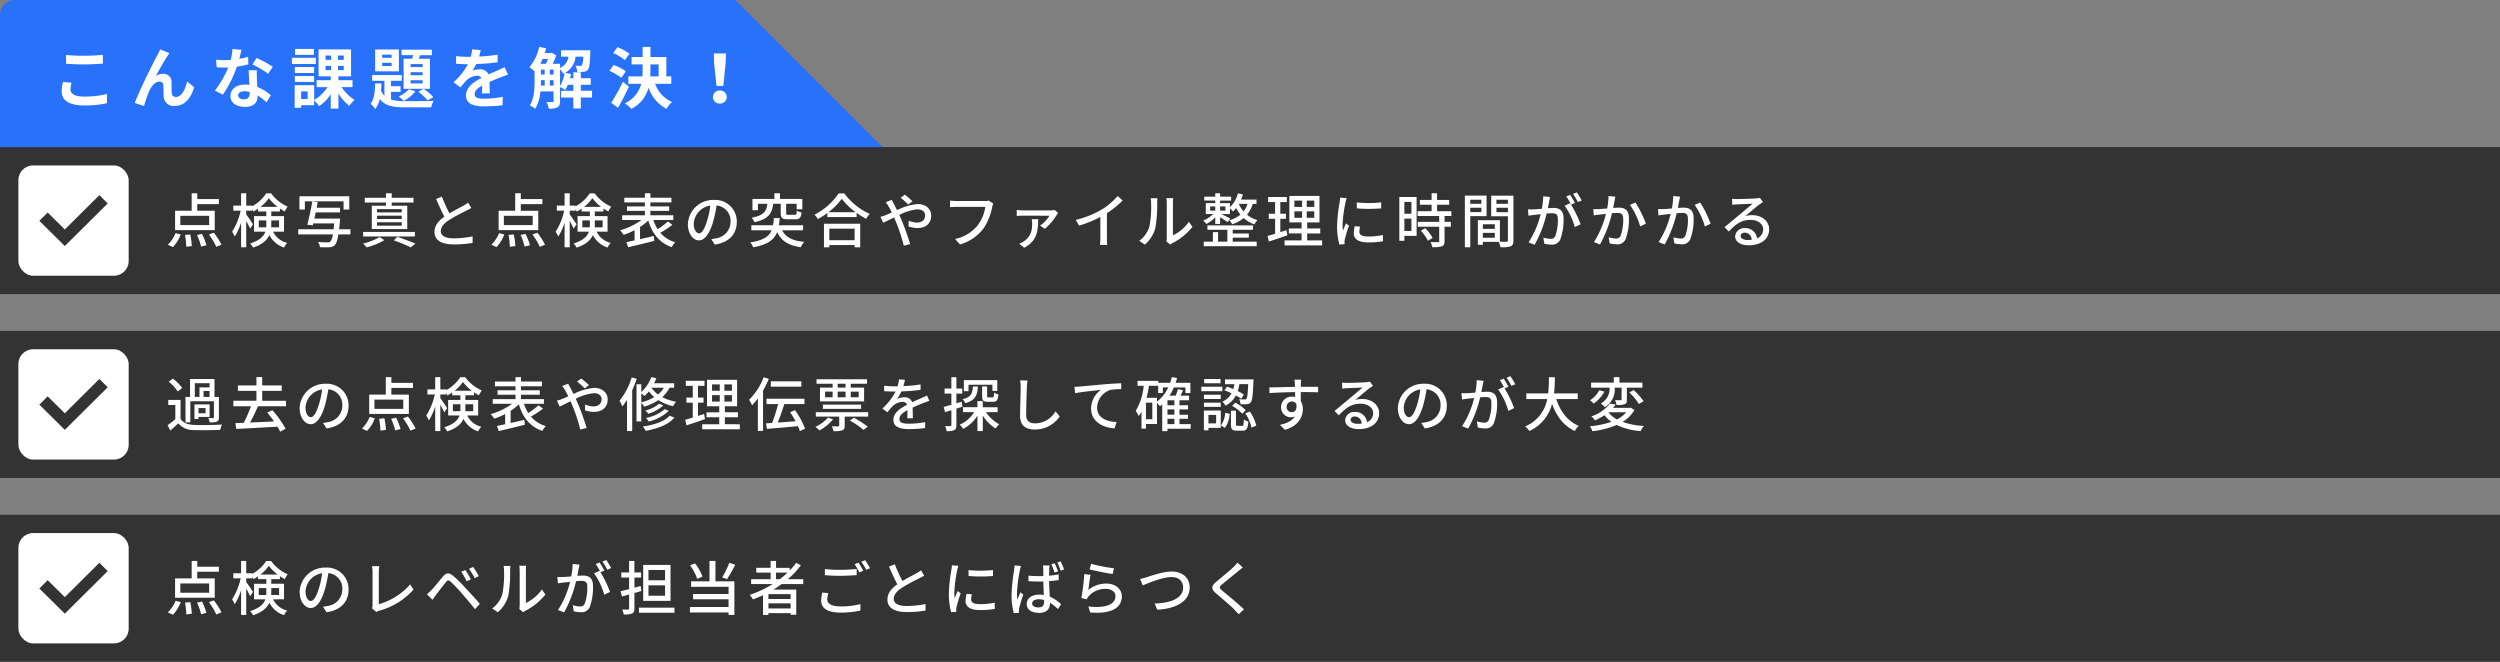 <svg xmlns="http://www.w3.org/2000/svg" width="680" height="180" viewBox="0 0 680 180">
  <rect x="0" y="0" width="680" height="180" fill="#808080" stroke="none"/>
  <g id="tab-in-head2" transform="translate(-865 -464)">
    <rect id="長方形_200" data-name="長方形 200" width="680" height="40" transform="translate(865 504)" fill="#333"/>
    <rect id="長方形_201" data-name="長方形 201" width="680" height="40" transform="translate(865 554)" fill="#333"/>
    <rect id="長方形_202" data-name="長方形 202" width="680" height="40" transform="translate(865 604)" fill="#333"/>
    <g id="グループ_44" data-name="グループ 44" transform="translate(144 -5706)">
      <rect id="長方形_72" data-name="長方形 72" width="30" height="30" rx="4" transform="translate(726 6215)" fill="#fff"/>
      <path id="パス_35" data-name="パス 35" d="M655.54,371l6.922,6.849,11.669-11.578-2.261-2.269-9.408,9.341-4.661-4.612Z" transform="translate(76.164 5859.071)" fill="#333" fill-rule="evenodd"/>
    </g>
    <path id="パス_1409" data-name="パス 1409" d="M11.888-4.784H4.048V-7.3h7.84Zm1.52-3.888H8.656V-10.48h5.872v-1.376H8.656v-1.568H7.136v4.752H2.624v5.264H13.408ZM2.032,1.216A10.094,10.094,0,0,0,4.16-2.224L2.752-2.592A9.208,9.208,0,0,1,.656.56ZM5.328-2.1A20.948,20.948,0,0,1,5.664,1.12l1.5-.192a19.014,19.014,0,0,0-.416-3.152Zm3.264.016A16.615,16.615,0,0,1,9.7,1.072L11.152.7A17.05,17.05,0,0,0,9.936-2.384Zm3.232-.128a17.854,17.854,0,0,1,2,3.344L15.248.56a19.085,19.085,0,0,0-2.1-3.264ZM25.392-4.16V-6.048H27.44v1.184a5.185,5.185,0,0,1-.032.7Zm5.52-1.888V-4.16H28.768c.016-.224.016-.448.016-.672V-6.048Zm-5.056-3.68a10.866,10.866,0,0,0,2.272-2.384,11.589,11.589,0,0,0,2.384,2.384Zm6.4,6.736V-7.216H28.784V-8.48h2.352v-.8a13.3,13.3,0,0,0,1.328.8,7.3,7.3,0,0,1,.784-1.312,11,11,0,0,1-4.5-3.616H27.408a10.542,10.542,0,0,1-3.84,3.52v-.192h-1.6v-3.344H20.576v3.344H18.464V-8.7h2A17.619,17.619,0,0,1,18.128-2.96a7.744,7.744,0,0,1,.72,1.3,15.033,15.033,0,0,0,1.728-3.824V1.248h1.392V-5.92c.416.752.848,1.6,1.056,2.1l.8-1.168c-.24-.4-1.424-2.144-1.856-2.7V-8.7h1.6v-.384a5.952,5.952,0,0,1,.32.64,10.284,10.284,0,0,0,1.312-.8v.768h2.24v1.264H24.1v4.224h3.088c-.432,1.232-1.52,2.384-4.16,3.216a5.016,5.016,0,0,1,.816,1.12C26.384.512,27.648-.72,28.272-2.064a6.763,6.763,0,0,0,4,3.392A3.571,3.571,0,0,1,33.136.08,5.724,5.724,0,0,1,29.28-2.992Zm5.664-8.24H48.448v2.224H50v-3.616H36.448v3.616H37.92Zm12.4,7.6H47.232c.08-.656.144-1.408.224-2.272.032-.192.048-.64.048-.64H40.512c.112-.528.24-1.1.352-1.68h6.624V-9.5H41.136c.1-.544.208-1.056.288-1.552L39.936-11.2c-.32,2.032-.912,4.7-1.36,6.336l1.5.144.128-.512h5.7c-.048.592-.112,1.12-.16,1.6H36.112V-2.24h9.424a3.688,3.688,0,0,1-.7,1.968,1.046,1.046,0,0,1-.768.192,25.776,25.776,0,0,1-2.576-.112,3.183,3.183,0,0,1,.528,1.408,24.086,24.086,0,0,0,2.576.032A2.025,2.025,0,0,0,46.064.656c.416-.4.72-1.248.976-2.9h3.28ZM64.272-8.224h-6.72v-.9h6.72Zm0,1.792h-6.72v-.9h6.72Zm0,1.808h-6.72v-.928h6.72Zm-4.288-5.408H56.128V-3.7h9.648v-6.336H61.552v-.88h5.92v-1.28h-5.92V-13.44H59.984v1.248h-5.76v1.28h5.76Zm7.872,7.12H53.776V-1.68h14.08ZM58.272-1.52A17.253,17.253,0,0,1,53.728.256,10.3,10.3,0,0,1,54.752,1.28a19.473,19.473,0,0,0,4.8-1.952Zm3.84.9a42.105,42.105,0,0,1,4.608,1.9L68,.272c-1.2-.528-3.168-1.264-4.912-1.856ZM82.32-10.88a8.887,8.887,0,0,1-1.28.832c-.816.464-2.384,1.248-3.776,2.08a36.473,36.473,0,0,1-2.064-4.56l-1.584.64c.736,1.7,1.536,3.472,2.256,4.816-1.616,1.152-2.688,2.448-2.688,4.128C73.184-.416,75.44.48,78.5.48a29.681,29.681,0,0,0,5.04-.4l.016-1.792a25.771,25.771,0,0,1-5.12.544c-2.368,0-3.536-.72-3.536-1.952,0-1.152.88-2.144,2.288-3.056a49.229,49.229,0,0,1,4.64-2.512c.512-.256.96-.5,1.36-.736Zm17.568,6.1h-7.84V-7.3h7.84Zm1.52-3.888H96.656V-10.48h5.872v-1.376H96.656v-1.568h-1.52v4.752H90.624v5.264h10.784ZM90.032,1.216a10.094,10.094,0,0,0,2.128-3.44l-1.408-.368A9.208,9.208,0,0,1,88.656.56Zm3.3-3.312a20.949,20.949,0,0,1,.336,3.216l1.5-.192a19.014,19.014,0,0,0-.416-3.152Zm3.264.016a16.615,16.615,0,0,1,1.1,3.152L99.152.7a17.05,17.05,0,0,0-1.216-3.088Zm3.232-.128a17.854,17.854,0,0,1,2,3.344L103.248.56a19.085,19.085,0,0,0-2.1-3.264ZM113.392-4.16V-6.048h2.048v1.184a5.184,5.184,0,0,1-.032.7Zm5.52-1.888V-4.16h-2.144c.016-.224.016-.448.016-.672V-6.048Zm-5.056-3.68a10.866,10.866,0,0,0,2.272-2.384,11.589,11.589,0,0,0,2.384,2.384Zm6.4,6.736V-7.216h-3.472V-8.48h2.352v-.8a13.3,13.3,0,0,0,1.328.8,7.3,7.3,0,0,1,.784-1.312,11,11,0,0,1-4.5-3.616h-1.344a10.542,10.542,0,0,1-3.84,3.52v-.192h-1.6v-3.344h-1.392v3.344h-2.112V-8.7h2a17.619,17.619,0,0,1-2.336,5.744,7.744,7.744,0,0,1,.72,1.3,15.032,15.032,0,0,0,1.728-3.824V1.248h1.392V-5.92c.416.752.848,1.6,1.056,2.1l.8-1.168c-.24-.4-1.424-2.144-1.856-2.7V-8.7h1.6v-.384a5.952,5.952,0,0,1,.32.64,10.284,10.284,0,0,0,1.312-.8v.768h2.24v1.264H112.1v4.224h3.088c-.432,1.232-1.52,2.384-4.16,3.216a5.016,5.016,0,0,1,.816,1.12c2.544-.832,3.808-2.064,4.432-3.408a6.763,6.763,0,0,0,4,3.392A3.571,3.571,0,0,1,121.136.08a5.724,5.724,0,0,1-3.856-3.072ZM136.688-5.76a22.814,22.814,0,0,1-2.8,2.112A11.3,11.3,0,0,1,132.72-6.16h5.424V-7.44H131.9v-1.2h5.12V-9.856H131.9v-1.088h5.728v-1.28H131.9v-1.2h-1.488v1.2h-5.6v1.28h5.6v1.088h-4.88V-8.64h4.88v1.2h-6.192v1.28h5.248a17.787,17.787,0,0,1-5.808,2.8,7.746,7.746,0,0,1,.96,1.232A18.017,18.017,0,0,0,127.6-3.392V-.608c-.832.176-1.584.352-2.224.48l.48,1.376C127.776.8,130.48.16,132.976-.48l-.16-1.328c-1.248.288-2.528.592-3.728.864V-4.256a14.925,14.925,0,0,0,2.24-1.76c1.088,3.584,3.024,6.064,6.384,7.232a5.625,5.625,0,0,1,.96-1.328,8.258,8.258,0,0,1-4.064-2.576,24.646,24.646,0,0,0,3.28-2.16Zm8.464,3.232c-.64,0-1.456-.832-1.456-2.656a5.311,5.311,0,0,1,4.512-4.9A21.953,21.953,0,0,1,147.344-6C146.608-3.552,145.84-2.528,145.152-2.528ZM149.408.528c3.872-.544,6-2.848,6-6.16a5.872,5.872,0,0,0-6.224-5.984A6.886,6.886,0,0,0,142.1-5.04c0,2.64,1.44,4.416,3.008,4.416,1.584,0,2.9-1.808,3.856-5.04a36.265,36.265,0,0,0,.944-4.448A4.191,4.191,0,0,1,153.712-5.7a4.551,4.551,0,0,1-3.84,4.5,8.973,8.973,0,0,1-1.408.224ZM167.36-10.56V-8c0,1.264.352,1.648,1.888,1.648h2.1c1.12,0,1.52-.384,1.664-1.872a4.083,4.083,0,0,1-1.28-.48c-.048.992-.144,1.136-.544,1.136h-1.728c-.528,0-.624-.032-.624-.448V-10.56h2.848v1.488h1.552v-2.816h-6.08V-13.44h-1.52v1.552h-5.968v3.056h1.488V-10.56h2.576c-.256,2-.96,3.168-4.3,3.776a3.957,3.957,0,0,1,.784,1.216c3.824-.816,4.768-2.384,5.088-4.992Zm6.08,7.2V-4.72h-6.592a17.562,17.562,0,0,0,.224-1.968h-1.584a16.733,16.733,0,0,1-.224,1.968h-5.9v1.36h5.52c-.688,1.664-2.192,2.72-5.808,3.3a4.339,4.339,0,0,1,.784,1.328c4.016-.736,5.728-2.08,6.528-4.16,1.12,2.416,3.04,3.648,6.432,4.144a5.5,5.5,0,0,1,.944-1.472c-3.168-.272-5.04-1.248-6.032-3.136Zm14.016-.448V-.672h-6.88V-3.808ZM179.12,1.28h1.456V.656h6.88V1.28h1.52V-5.152H179.12Zm1.232-9.568a17.115,17.115,0,0,0,3.6-3.648,18.315,18.315,0,0,0,3.776,3.648Zm2.768-5.1A17.727,17.727,0,0,1,176.544-7.6a5.719,5.719,0,0,1,.912,1.184,21.8,21.8,0,0,0,2.576-1.632V-6.96H188V-8.1a20.84,20.84,0,0,0,2.592,1.616,6.6,6.6,0,0,1,.976-1.328,17.745,17.745,0,0,1-6.928-5.584Zm20.08,2.144a22.334,22.334,0,0,0-2.08-1.792l-1.152.816a22.515,22.515,0,0,1,2.064,1.856Zm-7.28.24a11.118,11.118,0,0,1,.832,1.232c.256.448.528.976.816,1.568-.592.272-1.152.512-1.664.72a11.5,11.5,0,0,1-1.424.464l.752,1.616c.7-.32,1.76-.864,2.944-1.456l.512,1.168A46.346,46.346,0,0,1,200.832.832L202.576.4c-.544-1.776-1.632-4.912-2.448-6.768-.176-.384-.352-.784-.528-1.168a13.681,13.681,0,0,1,4.928-1.52c1.408,0,2.112.752,2.112,1.648,0,1.12-.768,1.952-2.272,1.952a5.6,5.6,0,0,1-2.208-.528l-.048,1.568a7.207,7.207,0,0,0,2.4.448c2.448,0,3.776-1.392,3.776-3.376,0-1.776-1.408-3.152-3.712-3.152a15.471,15.471,0,0,0-5.584,1.664c-.288-.608-.576-1.184-.848-1.68-.16-.288-.464-.864-.592-1.136Zm28.016-.432a4.077,4.077,0,0,1-1.024.112h-7.76a14.349,14.349,0,0,1-1.728-.128v1.792c.4-.032,1.04-.064,1.728-.064h7.856a11.048,11.048,0,0,1-2,4.912,10.56,10.56,0,0,1-6.24,3.808l1.36,1.5A12.424,12.424,0,0,0,222.5-3.84a15.862,15.862,0,0,0,2.384-5.872,4.86,4.86,0,0,1,.288-.928Zm11.7,5.056a5.594,5.594,0,0,1,.112,1.04c0,2.064-.32,3.68-2.32,5.024a5.65,5.65,0,0,1-1.2.608l1.376,1.1c3.552-1.952,3.728-4.544,3.792-7.776Zm6.256-2.5a6.99,6.99,0,0,1-1.056.1h-7.7a12.694,12.694,0,0,1-1.584-.128v1.648c.544-.048,1.072-.08,1.584-.08l7.328.016A9.3,9.3,0,0,1,237.9-4.64l1.3.88a15.163,15.163,0,0,0,3.216-3.76,5.737,5.737,0,0,1,.4-.528Zm14.192.864a26.541,26.541,0,0,0,4.272-3.44l-1.36-1.232A17.5,17.5,0,0,1,254.816-9.1,25.126,25.126,0,0,1,247.6-6.192l.912,1.552A30.67,30.67,0,0,0,254.3-6.992v5.7a18.539,18.539,0,0,1-.1,1.888h1.984A12.034,12.034,0,0,1,256.08-1.3ZM266.4.528a8.989,8.989,0,0,0,2.848-4.48,35.052,35.052,0,0,0,.5-6.832,11.977,11.977,0,0,1,.08-1.28h-1.856a4.986,4.986,0,0,1,.128,1.3,27.742,27.742,0,0,1-.464,6.384A7.527,7.527,0,0,1,264.88-.5Zm6.9,0a3.333,3.333,0,0,1,.608-.4,16.78,16.78,0,0,0,5.44-4.416l-.96-1.376a11.256,11.256,0,0,1-4.352,3.68v-8.848a9.639,9.639,0,0,1,.08-1.28h-1.856a11.729,11.729,0,0,1,.1,1.28V-1.36a4.615,4.615,0,0,1-.112,1.008ZM290.3-1.36h4.384V-2.48H290.3V-3.5h5.5V-4.688H283.424V-3.5h5.424V-.272H286.32V-2.864h-1.408V-.272h-2.5V.96h14.416V-.272H290.3Zm1.664-9.184h2.352A6.062,6.062,0,0,1,293.264-8.5a7.385,7.385,0,0,1-1.3-2.032ZM288.32-8.72h-1.456V-9.84h1.456Zm-4.16-1.12h1.392v1.12H284.16Zm12.608-.7v-1.168H292.56a13.081,13.081,0,0,0,.512-1.392l-1.36-.32a7.972,7.972,0,0,1-2.16,3.776v-1.1h-2.688v-.7h3.008V-12.5h-3.008v-.928h-1.312v.928H282.56v1.04h2.992v.7h-2.576v2.976h2.032a9.266,9.266,0,0,1-2.752,1.792,5.222,5.222,0,0,1,.864.928,10.39,10.39,0,0,0,2.432-1.824v1.792h1.312V-6.9A22.95,22.95,0,0,1,288.9-5.584l.736-.96c-.4-.224-1.728-.9-2.448-1.232h2.368V-9.344a9.664,9.664,0,0,1,.816.88,8.361,8.361,0,0,0,.864-.96A9.376,9.376,0,0,0,292.4-7.616a8.445,8.445,0,0,1-3.056,1.536,5.2,5.2,0,0,1,.848,1.072,9.846,9.846,0,0,0,3.088-1.68,8.658,8.658,0,0,0,2.928,1.728,4.316,4.316,0,0,1,.832-1.168A7.871,7.871,0,0,1,294.192-7.6a8.169,8.169,0,0,0,1.536-2.944Zm8.144,7.136c-.544.192-1.12.368-1.664.544V-6.48h1.52V-7.856h-1.52V-11.04h1.776v-1.376h-5.088v1.376h1.888v3.184H300.1V-6.48h1.728v4.064c-.768.24-1.472.432-2.048.592l.352,1.52c1.44-.464,3.3-1.088,5.04-1.7Zm2.16-5.12h2.1v1.76h-2.1Zm0-2.912h2.1v1.728h-2.1Zm5.408,1.728h-2.048V-11.44h2.048Zm0,2.944h-2.048v-1.76h2.048Zm-1.92,6.16v-1.9h3.552V-3.856H310.56V-5.5H313.9v-7.2h-8.192v7.2h3.328v1.648h-3.472v1.344h3.472v1.9H304.4V.752h10.224V-.608Zm13.488-10.336v1.616a40,40,0,0,0,6.64,0V-10.96A29.691,29.691,0,0,1,324.048-10.944ZM323.5-4.48a9.692,9.692,0,0,0-.272,1.952c0,1.536,1.248,2.464,3.936,2.464a21.44,21.44,0,0,0,4.016-.32l-.032-1.7a17.808,17.808,0,0,1-3.952.416c-1.92,0-2.448-.56-2.448-1.28a6.019,6.019,0,0,1,.192-1.408Zm-3.984-7.76a11.742,11.742,0,0,1-.144,1.312,45.071,45.071,0,0,0-.688,6.32A19.785,19.785,0,0,0,319.3.512l1.44-.1c-.016-.192-.032-.432-.032-.592a2.919,2.919,0,0,1,.08-.72,31.353,31.353,0,0,1,1.136-3.7l-.832-.64c-.24.576-.56,1.344-.8,1.984a11.785,11.785,0,0,1-.112-1.664,37.517,37.517,0,0,1,.784-5.968c.064-.288.224-.912.336-1.216Zm19.392,1.168v3.216h-1.92v-3.216Zm-1.92,7.9V-6.544h1.92v3.376Zm3.328-9.248h-4.7V-.5h1.376V-1.84h3.328Zm1.152,9.168a11.868,11.868,0,0,1,1.936,2.736l1.264-.768a11.783,11.783,0,0,0-2-2.656Zm8.3-4V-8.56h-3.888v-1.76h3.3v-1.3h-3.3V-13.44H344.4v1.824h-3.2v1.3h3.2v1.76h-3.808v1.312h5.872v1.6H340.64v1.312h5.824v3.9c0,.224-.08.288-.336.3-.24,0-1.12,0-2.016-.032a5.539,5.539,0,0,1,.48,1.392,7.867,7.867,0,0,0,2.624-.24c.528-.224.7-.624.7-1.392V-4.336h1.712V-5.648H347.92v-1.6Zm8.16-4.416v1.1h-3.024v-1.1ZM354.912-8.32V-9.5h3.024V-8.32Zm4.432,1.1v-5.568h-5.9V1.264h1.472v-8.48Zm2.688-1.072V-9.5h3.12v1.216Zm3.12-3.376v1.1h-3.12v-1.1ZM358.336-1.328V-2.656h3.248v1.328Zm3.248-3.664v1.248h-3.248V-4.992Zm5.072-7.792h-6.048v5.6h4.544V-.608c0,.272-.08.352-.368.368-.256,0-1.024.016-1.808-.016V-6.112h-6v6.7h1.36v-.8h4.32a6.665,6.665,0,0,1,.464,1.456A8.1,8.1,0,0,0,365.9.992c.576-.256.752-.736.752-1.584Zm18.576,1.3A22.862,22.862,0,0,0,383.9-13.68l-1.04.432a14.6,14.6,0,0,1,1.312,2.208Zm-10.48-1.12a18.835,18.835,0,0,1-.384,3.392c-.88.08-1.728.144-2.24.16-.544.016-.992.032-1.536,0l.16,1.728c.448-.08,1.152-.176,1.568-.224.368-.048,1.008-.112,1.728-.192a24.434,24.434,0,0,1-3.28,7.664l1.648.656a32.312,32.312,0,0,0,3.264-8.5c.592-.048,1.12-.08,1.44-.08,1.008,0,1.616.224,1.616,1.584a12.722,12.722,0,0,1-.7,4.624,1.253,1.253,0,0,1-1.3.752,8.6,8.6,0,0,1-1.952-.336l.272,1.664a8.829,8.829,0,0,0,1.888.24,2.389,2.389,0,0,0,2.448-1.376,15.589,15.589,0,0,0,.9-5.744c0-2.208-1.168-2.848-2.688-2.848-.368,0-.944.032-1.584.08.144-.72.288-1.488.368-1.968.064-.352.16-.752.24-1.088Zm8.624,1.808a23.441,23.441,0,0,0-1.3-2.208l-1.04.432a17.148,17.148,0,0,1,1.28,2.208c-.1-.128-.176-.24-.256-.352l-1.488.656a18.426,18.426,0,0,1,2.768,5.824l1.584-.752a29.9,29.9,0,0,0-2.608-5.36Zm9.136-1.888a17.414,17.414,0,0,1-.368,3.392c-.9.08-1.744.144-2.256.16-.528.016-.992.032-1.52,0l.144,1.728c.448-.08,1.168-.176,1.584-.224.352-.048.992-.112,1.712-.192A24.758,24.758,0,0,1,388.544-.16L390.192.5A33.47,33.47,0,0,0,393.456-8c.592-.048,1.12-.08,1.44-.08,1.008,0,1.616.224,1.616,1.584a12.721,12.721,0,0,1-.7,4.624,1.253,1.253,0,0,1-1.3.752,8.456,8.456,0,0,1-1.952-.336l.272,1.664a8.679,8.679,0,0,0,1.872.24,2.364,2.364,0,0,0,2.448-1.376,15.255,15.255,0,0,0,.912-5.744c0-2.208-1.168-2.848-2.7-2.848-.368,0-.928.032-1.584.08.144-.72.288-1.488.384-1.968.064-.352.144-.752.224-1.088Zm5.84,2.416A19.014,19.014,0,0,1,401.12-4.4l1.568-.752a28.36,28.36,0,0,0-2.848-5.76Zm11.76-2.416a17.414,17.414,0,0,1-.368,3.392c-.9.08-1.744.144-2.256.16-.528.016-.992.032-1.52,0l.144,1.728c.448-.08,1.168-.176,1.584-.224.352-.048.992-.112,1.712-.192A24.758,24.758,0,0,1,406.144-.16L407.792.5A33.47,33.47,0,0,0,411.056-8c.592-.048,1.12-.08,1.44-.08,1.008,0,1.616.224,1.616,1.584a12.721,12.721,0,0,1-.7,4.624,1.253,1.253,0,0,1-1.3.752,8.456,8.456,0,0,1-1.952-.336l.272,1.664a8.679,8.679,0,0,0,1.872.24,2.364,2.364,0,0,0,2.448-1.376,15.255,15.255,0,0,0,.912-5.744c0-2.208-1.168-2.848-2.7-2.848-.368,0-.928.032-1.584.08.144-.72.288-1.488.384-1.968.064-.352.144-.752.224-1.088Zm5.84,2.416A19.014,19.014,0,0,1,418.72-4.4l1.568-.752a28.36,28.36,0,0,0-2.848-5.76ZM430.336-.72c-1.072,0-1.888-.432-1.888-1.12,0-.5.48-.88,1.136-.88a1.908,1.908,0,0,1,1.872,1.936A8.282,8.282,0,0,1,430.336-.72Zm3.344-11.472a5.6,5.6,0,0,1-1.008.16c-.864.08-4.448.176-5.28.176a11.41,11.41,0,0,1-1.264-.08l.048,1.648c.352-.048.768-.08,1.168-.112.832-.048,3.536-.16,4.368-.192-.8.688-2.624,2.208-3.5,2.944-.928.768-2.912,2.432-4.144,3.44l1.168,1.184c1.872-1.984,3.376-3.168,5.9-3.168,1.936,0,3.44,1.056,3.44,2.544a2.588,2.588,0,0,1-1.664,2.48,3.167,3.167,0,0,0-3.328-2.784A2.447,2.447,0,0,0,426.96-1.7c0,1.424,1.472,2.416,3.664,2.416,3.552,0,5.584-1.808,5.584-4.352,0-2.208-1.968-3.84-4.624-3.84a5.9,5.9,0,0,0-1.872.272c1.12-.928,3.04-2.608,3.856-3.184.288-.208.656-.448.976-.656ZM7.984,38.224H12v1.152H9.264v2.592H7.984ZM12,41.968H10.368V40.352H12ZM6.768,43.136h6.416V47.5c0,.144-.064.208-.224.208a12.31,12.31,0,0,1-1.3-.016,4.608,4.608,0,0,1,.368,1.184A5.638,5.638,0,0,0,14,48.688c.432-.208.544-.56.544-1.184V41.968h-1.2v-4.88H6.688v4.88H5.456v6.9H6.768Zm4.144,3.28H8.992V44.992h1.92ZM12.016,44H7.888v3.968h1.1v-.56h3.024ZM4.544,39.536a11.894,11.894,0,0,0-2.528-2.56L.88,37.808A11.424,11.424,0,0,1,3.344,40.48Zm-.432,3.248H.768V44.16h1.92v3.856a22.061,22.061,0,0,1-2.1,1.632l.736,1.472c.784-.688,1.488-1.328,2.16-1.984a5.332,5.332,0,0,0,4.336,1.84c1.856.064,5.248.032,7.088-.048a6.479,6.479,0,0,1,.48-1.456c-2.032.144-5.744.192-7.552.112-1.776-.08-3.04-.576-3.728-1.68ZM32.8,44.512v-1.5H26.32V40.32h5.312V38.832H26.32V36.56H24.752v2.272h-5.04V40.32h5.04v2.688H18.464v1.5h4.784a33.168,33.168,0,0,1-1.952,4.5c-.816.032-1.584.064-2.256.08l.224,1.584c2.88-.144,7.152-.384,11.2-.608a10.569,10.569,0,0,1,.736,1.344l1.488-.784a27.594,27.594,0,0,0-3.6-5.04l-1.408.64a29.619,29.619,0,0,1,1.856,2.4c-2.224.112-4.5.224-6.528.3.736-1.312,1.52-2.96,2.16-4.416Zm6.752,2.96c-.64,0-1.456-.832-1.456-2.656a5.311,5.311,0,0,1,4.512-4.9A21.952,21.952,0,0,1,41.744,44C41.008,46.448,40.24,47.472,39.552,47.472Zm4.256,3.056c3.872-.544,6-2.848,6-6.16a5.872,5.872,0,0,0-6.224-5.984A6.886,6.886,0,0,0,36.5,44.96c0,2.64,1.44,4.416,3.008,4.416,1.584,0,2.9-1.808,3.856-5.04a36.263,36.263,0,0,0,.944-4.448A4.19,4.19,0,0,1,48.112,44.3a4.551,4.551,0,0,1-3.84,4.5,8.972,8.972,0,0,1-1.408.224Zm20.88-5.312h-7.84V42.7h7.84Zm1.52-3.888H61.456V39.52h5.872V38.144H61.456V36.576h-1.52v4.752H55.424v5.264H66.208ZM54.832,51.216a10.094,10.094,0,0,0,2.128-3.44l-1.408-.368a9.208,9.208,0,0,1-2.1,3.152Zm3.3-3.312a20.948,20.948,0,0,1,.336,3.216l1.5-.192a19.014,19.014,0,0,0-.416-3.152Zm3.264.016a16.615,16.615,0,0,1,1.1,3.152l1.456-.368a17.051,17.051,0,0,0-1.216-3.088Zm3.232-.128a17.854,17.854,0,0,1,2,3.344l1.424-.576a19.085,19.085,0,0,0-2.1-3.264ZM78.192,45.84V43.952H80.24v1.184a5.184,5.184,0,0,1-.032.7Zm5.52-1.888V45.84H81.568c.016-.224.016-.448.016-.672V43.952Zm-5.056-3.68a10.866,10.866,0,0,0,2.272-2.384,11.589,11.589,0,0,0,2.384,2.384Zm6.4,6.736V42.784H81.584V41.52h2.352v-.8a13.3,13.3,0,0,0,1.328.8,7.3,7.3,0,0,1,.784-1.312,11,11,0,0,1-4.5-3.616H80.208a10.542,10.542,0,0,1-3.84,3.52V39.92h-1.6V36.576H73.376V39.92H71.264V41.3h2a17.619,17.619,0,0,1-2.336,5.744,7.744,7.744,0,0,1,.72,1.3,15.032,15.032,0,0,0,1.728-3.824v6.736h1.392V44.08c.416.752.848,1.6,1.056,2.1l.8-1.168c-.24-.4-1.424-2.144-1.856-2.7V41.3h1.6v-.384a5.953,5.953,0,0,1,.32.64,10.284,10.284,0,0,0,1.312-.8v.768h2.24v1.264H76.9v4.224h3.088c-.432,1.232-1.52,2.384-4.16,3.216a5.016,5.016,0,0,1,.816,1.12c2.544-.832,3.808-2.064,4.432-3.408a6.763,6.763,0,0,0,4,3.392,3.571,3.571,0,0,1,.864-1.248,5.724,5.724,0,0,1-3.856-3.072Zm16.432-2.768a22.814,22.814,0,0,1-2.8,2.112A11.3,11.3,0,0,1,97.52,43.84h5.424V42.56H96.7v-1.2h5.12V40.144H96.7V39.056h5.728v-1.28H96.7v-1.2H95.216v1.2h-5.6v1.28h5.6v1.088h-4.88V41.36h4.88v1.2H89.024v1.28h5.248a17.787,17.787,0,0,1-5.808,2.8,7.746,7.746,0,0,1,.96,1.232A18.017,18.017,0,0,0,92.4,46.608v2.784c-.832.176-1.584.352-2.224.48l.48,1.376c1.92-.448,4.624-1.088,7.12-1.728l-.16-1.328c-1.248.288-2.528.592-3.728.864V45.744a14.925,14.925,0,0,0,2.24-1.76c1.088,3.584,3.024,6.064,6.384,7.232a5.625,5.625,0,0,1,.96-1.328,8.258,8.258,0,0,1-4.064-2.576,24.646,24.646,0,0,0,3.28-2.16ZM115.2,38.752a22.331,22.331,0,0,0-2.08-1.792l-1.152.816a22.514,22.514,0,0,1,2.064,1.856Zm-7.28.24a11.119,11.119,0,0,1,.832,1.232c.256.448.528.976.816,1.568-.592.272-1.152.512-1.664.72a11.5,11.5,0,0,1-1.424.464l.752,1.616c.7-.32,1.76-.864,2.944-1.456l.512,1.168a46.346,46.346,0,0,1,2.144,6.528l1.744-.432c-.544-1.776-1.632-4.912-2.448-6.768-.176-.384-.352-.784-.528-1.168a13.681,13.681,0,0,1,4.928-1.52c1.408,0,2.112.752,2.112,1.648,0,1.12-.768,1.952-2.272,1.952a5.6,5.6,0,0,1-2.208-.528l-.048,1.568a7.207,7.207,0,0,0,2.4.448c2.448,0,3.776-1.392,3.776-3.376,0-1.776-1.408-3.152-3.712-3.152a15.471,15.471,0,0,0-5.584,1.664c-.288-.608-.576-1.184-.848-1.68-.16-.288-.464-.864-.592-1.136Zm18.9-2.336a18.594,18.594,0,0,1-3.3,6.32,11.658,11.658,0,0,1,.752,1.568,15.854,15.854,0,0,0,1.28-1.776v8.48h1.408V40.16c.464-1.024.88-2.08,1.232-3.12Zm2.608,4.352c.3.224.688.528.88.7a11.335,11.335,0,0,0,1.184-1.264,8.943,8.943,0,0,0,1.472,1.568,12.475,12.475,0,0,1-3.536,1.408Zm6.144-1.552a6.958,6.958,0,0,1-1.584,1.84,7.4,7.4,0,0,1-1.792-1.824l.016-.016Zm2.8,0v-1.2H132.9a11.52,11.52,0,0,0,.624-1.36l-1.36-.336a10.437,10.437,0,0,1-2.736,4.08V38.512h-1.3V48.624h1.3V43.552a6.881,6.881,0,0,1,.784,1.056,13.968,13.968,0,0,0,3.856-1.776,12.485,12.485,0,0,0,4,1.648,7.02,7.02,0,0,1,.816-1.216,12.4,12.4,0,0,1-3.744-1.248,8.942,8.942,0,0,0,1.984-2.56Zm-2.56,5.84a10.906,10.906,0,0,1-5.12,2.384,5.894,5.894,0,0,1,.736.96,11.648,11.648,0,0,0,5.488-2.9Zm-1.52-1.488a9.726,9.726,0,0,1-3.776,1.872,5.144,5.144,0,0,1,.816.864,10.676,10.676,0,0,0,4.08-2.272Zm2.864,3.264c-1.392,1.568-4.224,2.5-7.312,2.944a4.91,4.91,0,0,1,.768,1.168c3.312-.592,6.224-1.7,7.824-3.584Zm9.36-.48c-.544.192-1.12.368-1.664.544V43.52h1.52V42.144h-1.52V38.96h1.776V37.584h-5.088V38.96h1.888v3.184H141.7V43.52h1.728v4.064c-.768.24-1.472.432-2.048.592l.352,1.52c1.44-.464,3.3-1.088,5.04-1.7Zm2.16-5.12h2.1v1.76h-2.1Zm0-2.912h2.1v1.728h-2.1Zm5.408,1.728h-2.048V38.56h2.048Zm0,2.944h-2.048v-1.76h2.048Zm-1.92,6.16v-1.9h3.552V46.144H152.16V44.5H155.5V37.3h-8.192v7.2h3.328v1.648h-3.472v1.344h3.472v1.9H146v1.36h10.224v-1.36Zm20.8-11.664h-8.3v1.456h8.3Zm-10.24-1.12a17.215,17.215,0,0,1-3.968,6.128,14.119,14.119,0,0,1,.816,1.5,18.715,18.715,0,0,0,1.568-1.856v8.832h1.408V40.24a25.519,25.519,0,0,0,1.568-3.184Zm11.248,14.016a19.632,19.632,0,0,0-2.752-5.056l-1.312.56c.512.752,1.04,1.616,1.5,2.448-1.664.128-3.36.256-4.864.368.608-1.472,1.28-3.376,1.792-5.04h5.472v-1.44h-10.32V43.9h3.152a41.377,41.377,0,0,1-1.632,5.152c-.608.032-1.168.064-1.664.1l.272,1.5c2.24-.176,5.408-.448,8.432-.736a8.825,8.825,0,0,1,.5,1.344Zm11.024-11.2h-2.144V38.368h2.144Zm3.568,1.1v1.536H186.4V40.528Zm-5.712,0h2.144v1.536h-2.144Zm-3.424,0h2.048v1.536h-2.048Zm2.048-1.1h-3.44v3.76h12v-3.76H186.4V38.368h4.432v-1.2H177.1v1.2h4.368Zm7.744,5.792V44.048h-10.4v1.168Zm-9.008,2.368a9.686,9.686,0,0,1-3.424,2.5,11.238,11.238,0,0,1,1.1.992,12.633,12.633,0,0,0,3.7-3.008Zm5.968.816a22.162,22.162,0,0,1,3.68,2.528l1.168-.864a24.655,24.655,0,0,0-3.76-2.432Zm-9.28-2.288v1.2h6.368v2.4c0,.192-.064.24-.288.256s-.944.016-1.728-.016a5.146,5.146,0,0,1,.464,1.312,6.751,6.751,0,0,0,2.384-.224c.528-.192.656-.576.656-1.28V47.312h6.384v-1.2Zm26.4,1.664c-.016-.752-.048-2.016-.064-2.912,1.1-.512,2.128-.944,2.944-1.248.48-.192,1.168-.448,1.6-.576l-.624-1.472c-.512.256-.976.464-1.5.7-.752.336-1.568.672-2.544,1.136a2.086,2.086,0,0,0-2.112-1.344,4.667,4.667,0,0,0-2.016.464,11.568,11.568,0,0,0,1.2-2.064,48.427,48.427,0,0,0,5.216-.432V38.56a36.634,36.634,0,0,1-4.688.464c.224-.688.352-1.3.448-1.712l-1.648-.128a9.554,9.554,0,0,1-.368,1.9h-.928a23.237,23.237,0,0,1-2.72-.176V40.4c.88.064,1.984.1,2.64.1h.464a16.5,16.5,0,0,1-3.584,4.624l1.36,1.024a17.04,17.04,0,0,1,1.456-1.7,4.025,4.025,0,0,1,2.624-1.136,1.234,1.234,0,0,1,1.28.784c-1.824.928-3.728,2.16-3.728,4.112,0,1.968,1.84,2.512,4.208,2.512a40.309,40.309,0,0,0,4.4-.272l.048-1.616a26.681,26.681,0,0,1-4.4.416c-1.6,0-2.624-.208-2.624-1.3,0-.928.848-1.648,2.192-2.4,0,.784-.016,1.68-.064,2.224ZM222.144,39.1V41.7c0,1.216.288,1.584,1.552,1.584h1.424c.96,0,1.312-.4,1.456-2a3.865,3.865,0,0,1-1.2-.5c-.032,1.152-.1,1.312-.4,1.312H223.9c-.352,0-.4-.048-.4-.416V39.1Zm-3.712-.448h6.5v1.68h1.328V37.392h-9.088V40.4h1.264Zm1.184.48c-.1,1.92-.512,2.912-2.816,3.456a3.29,3.29,0,0,1,.736,1.072c2.736-.736,3.3-2.1,3.456-4.528Zm-3.024,4.128-1.456.432v-2.64h1.6V39.68h-1.6V36.592h-1.36V39.68H211.92v1.376h1.856V44.1c-.784.224-1.5.432-2.08.576l.336,1.44c.528-.176,1.12-.352,1.744-.544v4.048c0,.224-.08.272-.288.272-.176.016-.768.016-1.408,0a4.75,4.75,0,0,1,.4,1.376,4.773,4.773,0,0,0,2.08-.272c.432-.24.576-.64.576-1.376V45.152c.544-.176,1.1-.352,1.648-.528Zm9.76,2.832V44.768H222.32V43.1h-1.456v1.664h-3.92V46.1h3.04a9.1,9.1,0,0,1-3.952,3.424,5.925,5.925,0,0,1,.96,1.136,10.14,10.14,0,0,0,3.872-3.6v4.192h1.456V47.04a11.4,11.4,0,0,0,3.472,3.52,5.376,5.376,0,0,1,1.008-1.152,9.929,9.929,0,0,1-3.616-3.312Zm6.112-8.624a9.106,9.106,0,0,1,.16,1.824c0,1.536-.16,5.616-.16,7.872,0,2.624,1.616,3.664,4.032,3.664a8.066,8.066,0,0,0,6.736-3.552L242.1,45.888a6.454,6.454,0,0,1-5.568,3.264c-1.36,0-2.416-.576-2.416-2.24,0-2.208.128-5.856.192-7.616a17.71,17.71,0,0,1,.176-1.808Zm14.784,1.744.176,1.744c1.76-.368,5.648-.752,7.04-.912a6.293,6.293,0,0,0-2.688,5.136c0,3.5,3.264,5.168,6.368,5.328l.576-1.712c-2.624-.112-5.312-1.072-5.312-3.952a5.215,5.215,0,0,1,3.5-4.752,13.981,13.981,0,0,1,3.072-.24v-1.6c-1.088.032-2.672.128-4.368.256-2.912.256-5.728.528-6.9.624C248.416,39.168,247.872,39.2,247.248,39.216Zm25.3,8.7h1.888v1.456h-1.888Zm-2.848-5.7h-2.832c.272-1.04.48-2.16.656-3.28h2.5v1.968h1.264v-1.52h1.472a10.158,10.158,0,0,1-3.056,3.84Zm-1.264,5.808H266.7V43.52h1.728Zm6-3.792h-1.888V42.864h1.888Zm0,2.56h-1.888V45.36h1.888Zm4.432,2.576h-3.056V47.92h2.32V46.8h-2.32V45.36h2.32V44.24h-2.32V42.864h2.608V41.616H276.1c.24-.464.48-.976.7-1.472l-1.376-.3a12.2,12.2,0,0,1-.656,1.776H273.1a13.993,13.993,0,0,0,1.184-2.224h3.152v1.52h1.344V38.128h-4.016c.144-.416.288-.848.4-1.3l-1.424-.272a16.182,16.182,0,0,1-.464,1.568h-3.232V37.6h-5.632v1.344h1.68a16.3,16.3,0,0,1-2.176,6.816,10.8,10.8,0,0,1,.832,1.408,8.892,8.892,0,0,0,.736-1.2v4.608H266.7V49.328H269.7V43.6a7.384,7.384,0,0,1,.8.912q.312-.24.624-.528v7.28h1.424v-.656h6.32Zm9.168-9.184a17.534,17.534,0,0,1,1.936.784,5.122,5.122,0,0,1-2.5,2.3,3.453,3.453,0,0,1,.864,1.072,6.406,6.406,0,0,0,2.832-2.768,12.349,12.349,0,0,1,1.456.9l.72-1.152a15.041,15.041,0,0,0-1.68-.944,10.808,10.808,0,0,0,.448-1.888h2.4c-.112,2.688-.272,3.712-.48,3.984a.518.518,0,0,1-.512.176c-.24,0-.832,0-1.488-.064a3.162,3.162,0,0,1,.384,1.36,12.614,12.614,0,0,0,1.792-.016,1.3,1.3,0,0,0,1.008-.528c.416-.48.56-1.9.72-5.6.016-.176.016-.592.016-.592h-7.744V38.5h2.56a12.3,12.3,0,0,1-.3,1.328,17.953,17.953,0,0,0-1.728-.656Zm2.1,4.208a12.58,12.58,0,0,1,2.768,2.144l.928-.976a11.408,11.408,0,0,0-2.832-2.032Zm-3.152-7.3h-4.448v1.168h4.448Zm.5,2.112H281.76V40.4h5.712Zm-.448,2.176h-4.56v1.152h4.56Zm-4.56,3.3h4.56V43.52h-4.56Zm3.312,2.192v2.3H283.7v-2.3Zm1.264-1.2h-4.592v5.376H283.7v-.672h3.344Zm1.12,4.72a7.094,7.094,0,0,0,1.3-3.824l-1.2-.3a6.581,6.581,0,0,1-1.184,3.44Zm3.472-.56c-.4,0-.464-.064-.464-.464V45.7h-1.36v3.7c0,1.328.3,1.744,1.6,1.744h1.568c1.056,0,1.424-.512,1.568-2.5a3.348,3.348,0,0,1-1.232-.56c-.048,1.552-.112,1.76-.5,1.76Zm2.08-3.408a11.9,11.9,0,0,1,1.68,3.9l1.312-.544a11.4,11.4,0,0,0-1.776-3.84ZM304.96,44.7a1.422,1.422,0,0,1,1.424-1.488,1.294,1.294,0,0,1,1.232.736c.208,1.5-.4,2.16-1.216,2.16A1.378,1.378,0,0,1,304.96,44.7Zm8.592-5.488h-4.736c0-.32,0-.592.016-.784,0-.224.048-.944.08-1.152h-1.824c.048.224.1.752.128,1.152.016.176.016.464.032.8-2.256.032-5.2.128-6.992.144l.048,1.536c1.968-.128,4.56-.224,6.96-.256L307.28,42a3.084,3.084,0,0,0-.88-.112,2.869,2.869,0,0,0-2.96,2.848,2.7,2.7,0,0,0,3.776,2.544c-.768,1.184-2.224,1.872-4.08,2.288l1.36,1.344c3.76-1.088,4.88-3.568,4.88-5.68a3.884,3.884,0,0,0-.56-2.112c0-.7,0-1.632-.016-2.48,2.3,0,3.792.032,4.736.08Zm10.7,10.064c-1.072,0-1.888-.432-1.888-1.12,0-.5.48-.88,1.136-.88a1.908,1.908,0,0,1,1.872,1.936A8.282,8.282,0,0,1,324.256,49.28ZM327.6,37.808a5.6,5.6,0,0,1-1.008.16c-.864.08-4.448.176-5.28.176a11.41,11.41,0,0,1-1.264-.08l.048,1.648c.352-.048.768-.08,1.168-.112.832-.048,3.536-.16,4.368-.192-.8.688-2.624,2.208-3.5,2.944-.928.768-2.912,2.432-4.144,3.44l1.168,1.184c1.872-1.984,3.376-3.168,5.9-3.168,1.936,0,3.44,1.056,3.44,2.544a2.588,2.588,0,0,1-1.664,2.48,3.167,3.167,0,0,0-3.328-2.784A2.447,2.447,0,0,0,320.88,48.3c0,1.424,1.472,2.416,3.664,2.416,3.552,0,5.584-1.808,5.584-4.352,0-2.208-1.968-3.84-4.624-3.84a5.9,5.9,0,0,0-1.872.272c1.12-.928,3.04-2.608,3.856-3.184.288-.208.656-.448.976-.656Zm10.672,9.664c-.64,0-1.456-.832-1.456-2.656a5.311,5.311,0,0,1,4.512-4.9,21.953,21.953,0,0,1-.864,4.08C339.728,46.448,338.96,47.472,338.272,47.472Zm4.256,3.056c3.872-.544,6-2.848,6-6.16a5.872,5.872,0,0,0-6.224-5.984,6.886,6.886,0,0,0-7.088,6.576c0,2.64,1.44,4.416,3.008,4.416,1.584,0,2.9-1.808,3.856-5.04a36.262,36.262,0,0,0,.944-4.448,4.19,4.19,0,0,1,3.808,4.416,4.551,4.551,0,0,1-3.84,4.5,8.972,8.972,0,0,1-1.408.224Zm24.624-12.016a22.862,22.862,0,0,0-1.328-2.192l-1.04.432A14.6,14.6,0,0,1,366.1,38.96Zm-10.48-1.12a18.835,18.835,0,0,1-.384,3.392c-.88.08-1.728.144-2.24.16-.544.016-.992.032-1.536,0l.16,1.728c.448-.08,1.152-.176,1.568-.224.368-.048,1.008-.112,1.728-.192a24.434,24.434,0,0,1-3.28,7.664l1.648.656a32.312,32.312,0,0,0,3.264-8.5c.592-.048,1.12-.08,1.44-.08,1.008,0,1.616.224,1.616,1.584a12.722,12.722,0,0,1-.7,4.624,1.253,1.253,0,0,1-1.3.752,8.6,8.6,0,0,1-1.952-.336l.272,1.664a8.829,8.829,0,0,0,1.888.24,2.389,2.389,0,0,0,2.448-1.376,15.589,15.589,0,0,0,.9-5.744c0-2.208-1.168-2.848-2.688-2.848-.368,0-.944.032-1.584.08.144-.72.288-1.488.368-1.968.064-.352.16-.752.24-1.088ZM365.3,39.2a23.441,23.441,0,0,0-1.3-2.208l-1.04.432a17.148,17.148,0,0,1,1.28,2.208c-.1-.128-.176-.24-.256-.352l-1.488.656a18.426,18.426,0,0,1,2.768,5.824l1.584-.752a29.9,29.9,0,0,0-2.608-5.36Zm18.848,3.344V41.008H377.7a40.354,40.354,0,0,0,.224-4.416H376.3a40.125,40.125,0,0,1-.192,4.416H370.16v1.536h5.68a9.954,9.954,0,0,1-6,7.44,5.19,5.19,0,0,1,1.136,1.248,11.068,11.068,0,0,0,6.176-7.376c1.248,3.392,3.184,5.984,6.176,7.376a5.884,5.884,0,0,1,1.1-1.392c-3.024-1.264-5.04-3.968-6.128-7.3Zm10.064-3.1h1.856v3.184c0,.176-.048.224-.24.224-.192.016-.864.016-1.536-.016a5.87,5.87,0,0,1,.4,1.312,6.305,6.305,0,0,0,2.224-.208c.512-.208.592-.592.592-1.264V39.44h4.224V38.064h-6.256V36.576h-1.52v1.488h-6.176V39.44H392.8a4.478,4.478,0,0,1-2.384,4.3,5.43,5.43,0,0,1,1.088,1.008,5.622,5.622,0,0,0,2.7-5.28Zm3.984,1.312a17.221,17.221,0,0,1,2.592,3.12l1.264-.752a17.241,17.241,0,0,0-2.72-3.04ZM390,40.144a7.085,7.085,0,0,1-2.528,2.736,7.468,7.468,0,0,1,1.024.88,9.89,9.89,0,0,0,2.912-3.232Zm2.5,6h4.848a8.422,8.422,0,0,1-2.528,1.936,7.378,7.378,0,0,1-2.336-1.92Zm6.08-1.264-.256.064h-4.576c.256-.288.5-.592.72-.9L392.9,43.76a10.369,10.369,0,0,1-5.04,3.488,4.251,4.251,0,0,1,.944,1.1,15.989,15.989,0,0,0,2.608-1.408,9.124,9.124,0,0,0,1.888,1.792,24.886,24.886,0,0,1-5.888,1.232,4.314,4.314,0,0,1,.72,1.328,24.122,24.122,0,0,0,6.608-1.7,18.226,18.226,0,0,0,6.512,1.664,6.537,6.537,0,0,1,.88-1.392,21.055,21.055,0,0,1-5.792-1.1,9.15,9.15,0,0,0,3.216-3.232ZM11.888,95.216H4.048V92.7h7.84Zm1.52-3.888H8.656V89.52h5.872V88.144H8.656V86.576H7.136v4.752H2.624v5.264H13.408ZM2.032,101.216a10.094,10.094,0,0,0,2.128-3.44l-1.408-.368a9.208,9.208,0,0,1-2.1,3.152Zm3.3-3.312a20.948,20.948,0,0,1,.336,3.216l1.5-.192a19.014,19.014,0,0,0-.416-3.152Zm3.264.016a16.615,16.615,0,0,1,1.1,3.152l1.456-.368a17.05,17.05,0,0,0-1.216-3.088Zm3.232-.128a17.854,17.854,0,0,1,2,3.344l1.424-.576a19.085,19.085,0,0,0-2.1-3.264ZM25.392,95.84V93.952H27.44v1.184a5.185,5.185,0,0,1-.032.7Zm5.52-1.888V95.84H28.768c.016-.224.016-.448.016-.672V93.952Zm-5.056-3.68a10.866,10.866,0,0,0,2.272-2.384,11.589,11.589,0,0,0,2.384,2.384Zm6.4,6.736V92.784H28.784V91.52h2.352v-.8a13.3,13.3,0,0,0,1.328.8,7.3,7.3,0,0,1,.784-1.312,11,11,0,0,1-4.5-3.616H27.408a10.542,10.542,0,0,1-3.84,3.52V89.92h-1.6V86.576H20.576V89.92H18.464V91.3h2a17.619,17.619,0,0,1-2.336,5.744,7.743,7.743,0,0,1,.72,1.3,15.032,15.032,0,0,0,1.728-3.824v6.736h1.392V94.08c.416.752.848,1.6,1.056,2.1l.8-1.168c-.24-.4-1.424-2.144-1.856-2.7V91.3h1.6v-.384a5.952,5.952,0,0,1,.32.64,10.283,10.283,0,0,0,1.312-.8v.768h2.24v1.264H24.1v4.224h3.088c-.432,1.232-1.52,2.384-4.16,3.216a5.016,5.016,0,0,1,.816,1.12c2.544-.832,3.808-2.064,4.432-3.408a6.763,6.763,0,0,0,4,3.392,3.571,3.571,0,0,1,.864-1.248,5.724,5.724,0,0,1-3.856-3.072Zm7.3.464c-.64,0-1.456-.832-1.456-2.656a5.311,5.311,0,0,1,4.512-4.9A21.952,21.952,0,0,1,41.744,94C41.008,96.448,40.24,97.472,39.552,97.472Zm4.256,3.056c3.872-.544,6-2.848,6-6.16a5.872,5.872,0,0,0-6.224-5.984A6.886,6.886,0,0,0,36.5,94.96c0,2.64,1.44,4.416,3.008,4.416,1.584,0,2.9-1.808,3.856-5.04a36.264,36.264,0,0,0,.944-4.448A4.19,4.19,0,0,1,48.112,94.3a4.551,4.551,0,0,1-3.84,4.5,8.973,8.973,0,0,1-1.408.224Zm13.536-.08a2.772,2.772,0,0,1,.8-.336,19.2,19.2,0,0,0,9.328-5.744L66.56,92.96a17.737,17.737,0,0,1-8.528,5.376V89.584a10.436,10.436,0,0,1,.144-1.6H56.192a9.468,9.468,0,0,1,.144,1.616v8.944a1.766,1.766,0,0,1-.176.9ZM81.584,89.04l-1.12.48A17.421,17.421,0,0,1,81.936,92.1l1.152-.512C82.72,90.848,82,89.664,81.584,89.04Zm2.1-.832-1.12.512A16.339,16.339,0,0,1,84.1,91.248l1.136-.544A22.1,22.1,0,0,0,83.68,88.208Zm-12.544,7.44,1.488,1.5c.256-.368.624-.88.96-1.344.688-.88,1.952-2.56,2.672-3.44.5-.624.752-.624,1.36-.112a42.831,42.831,0,0,1,3.056,3.216c.992,1.152,2.448,2.848,3.52,4.224l1.328-1.44c-1.152-1.36-2.816-3.136-3.888-4.288a37.4,37.4,0,0,0-3.3-3.28c-1.216-1.024-1.968-.912-2.864.144-1.056,1.248-2.384,2.928-3.12,3.68C71.888,94.96,71.568,95.28,71.136,95.648Zm19.264,4.88a8.989,8.989,0,0,0,2.848-4.48,35.052,35.052,0,0,0,.5-6.832,11.977,11.977,0,0,1,.08-1.28H91.968a4.986,4.986,0,0,1,.128,1.3,27.743,27.743,0,0,1-.464,6.384A7.527,7.527,0,0,1,88.88,99.5Zm6.9,0a3.334,3.334,0,0,1,.608-.4,16.78,16.78,0,0,0,5.44-4.416l-.96-1.376a11.256,11.256,0,0,1-4.352,3.68V89.168a9.637,9.637,0,0,1,.08-1.28H96.256a11.727,11.727,0,0,1,.1,1.28V98.64a4.614,4.614,0,0,1-.112,1.008Zm23.936-12.016A22.867,22.867,0,0,0,119.9,86.32l-1.04.432a14.6,14.6,0,0,1,1.312,2.208Zm-10.48-1.12a18.835,18.835,0,0,1-.384,3.392c-.88.08-1.728.144-2.24.16-.544.016-.992.032-1.536,0l.16,1.728c.448-.08,1.152-.176,1.568-.224.368-.048,1.008-.112,1.728-.192a24.434,24.434,0,0,1-3.28,7.664l1.648.656a32.312,32.312,0,0,0,3.264-8.5c.592-.048,1.12-.08,1.44-.08,1.008,0,1.616.224,1.616,1.584a12.721,12.721,0,0,1-.7,4.624,1.253,1.253,0,0,1-1.3.752,8.6,8.6,0,0,1-1.952-.336l.272,1.664a8.829,8.829,0,0,0,1.888.24,2.389,2.389,0,0,0,2.448-1.376,15.589,15.589,0,0,0,.9-5.744c0-2.208-1.168-2.848-2.688-2.848-.368,0-.944.032-1.584.08.144-.72.288-1.488.368-1.968.064-.352.16-.752.24-1.088Zm8.624,1.808a23.441,23.441,0,0,0-1.3-2.208l-1.04.432a17.147,17.147,0,0,1,1.28,2.208c-.1-.128-.176-.24-.256-.352l-1.488.656a18.426,18.426,0,0,1,2.768,5.824l1.584-.752a29.9,29.9,0,0,0-2.608-5.36Zm16.512,2.64h-4.512v-2.8h4.512Zm0,4.208h-4.512V93.216h4.512Zm1.488-8.384h-7.44V97.44h7.44Zm-7.936,7.088-.176-1.36-1.712.464V91.088h1.824V89.712h-1.824V86.576h-1.44v3.136h-2.128v1.376h2.128V94.24c-.88.224-1.68.432-2.336.576l.4,1.424c.608-.16,1.248-.352,1.936-.544v3.792c0,.24-.1.3-.32.32-.192,0-.864,0-1.568-.016a5.472,5.472,0,0,1,.432,1.344,5.439,5.439,0,0,0,2.272-.272c.464-.208.624-.592.624-1.36V95.3Zm-.656,4.528v1.376h9.664V99.28ZM153.36,87.088a23.959,23.959,0,0,1-1.92,3.968l1.312.48a34.575,34.575,0,0,0,2.224-3.92Zm-7.28,3.744a14.091,14.091,0,0,0-2.032-3.6l-1.344.544a14.229,14.229,0,0,1,1.952,3.68Zm3.52-4.256h-1.616v5.552h-5.008v1.488h10.192v1.952H143.52v1.424h9.648V99.1H142.656v1.488h10.512v.672h1.584V92.128H149.6Zm16.48,4.96V89.744h3.136a22.85,22.85,0,0,1-2.1,1.792Zm3.968,5.392h-6.032V95.6h6.032ZM164.016,99.5V98.1h6.032V99.5Zm9.472-6.64V91.536H169.3a23.141,23.141,0,0,0,3.536-3.776l-1.28-.672a17.525,17.525,0,0,1-1.744,2.064v-.7H166.08V86.576h-1.472v1.872h-3.9v1.3h3.9v1.792h-5.3v1.328h5.856a28.714,28.714,0,0,1-6.256,2.944,8.157,8.157,0,0,1,.912,1.232c.912-.352,1.824-.736,2.72-1.152v5.376h1.472v-.5h6.032v.432h1.536V94.368h-6.208c.768-.48,1.52-.96,2.24-1.5ZM188.5,87.04l-1.04.432a16.3,16.3,0,0,1,1.28,2.224l1.056-.464A23.185,23.185,0,0,0,188.5,87.04Zm1.824-.672-1.04.432a15.24,15.24,0,0,1,1.328,2.208l1.04-.464A24.832,24.832,0,0,0,190.32,86.368Zm-10.96,4.08c1.28.1,2.64.176,4.256.176,1.472,0,3.312-.112,4.4-.192V88.768c-1.168.112-2.864.224-4.416.224a35.86,35.86,0,0,1-4.24-.208Zm-.688,4.72a9.653,9.653,0,0,0-.32,2.24c0,2.08,1.84,3.216,5.248,3.216a23.313,23.313,0,0,0,5.44-.56l-.016-1.744a20.834,20.834,0,0,1-5.472.624c-2.432,0-3.536-.8-3.536-1.9a6.036,6.036,0,0,1,.3-1.712ZM205.52,89.12a8.887,8.887,0,0,1-1.28.832c-.816.464-2.384,1.248-3.776,2.08a36.472,36.472,0,0,1-2.064-4.56l-1.584.64c.736,1.7,1.536,3.472,2.256,4.816-1.616,1.152-2.688,2.448-2.688,4.128,0,2.528,2.256,3.424,5.312,3.424a29.681,29.681,0,0,0,5.04-.4l.016-1.792a25.771,25.771,0,0,1-5.12.544c-2.368,0-3.536-.72-3.536-1.952,0-1.152.88-2.144,2.288-3.056a49.23,49.23,0,0,1,4.64-2.512c.512-.256.96-.5,1.36-.736Zm12.928-.064v1.616a40,40,0,0,0,6.64,0V89.04A29.691,29.691,0,0,1,218.448,89.056ZM217.9,95.52a9.693,9.693,0,0,0-.272,1.952c0,1.536,1.248,2.464,3.936,2.464a21.44,21.44,0,0,0,4.016-.32l-.032-1.7a17.808,17.808,0,0,1-3.952.416c-1.92,0-2.448-.56-2.448-1.28a6.02,6.02,0,0,1,.192-1.408Zm-3.984-7.76a11.752,11.752,0,0,1-.144,1.312,45.069,45.069,0,0,0-.688,6.32,19.785,19.785,0,0,0,.608,5.12l1.44-.1c-.016-.192-.032-.432-.032-.592a2.919,2.919,0,0,1,.08-.72,31.363,31.363,0,0,1,1.136-3.7l-.832-.64c-.24.576-.56,1.344-.8,1.984a11.787,11.787,0,0,1-.112-1.664,37.516,37.516,0,0,1,.784-5.968c.064-.288.224-.912.336-1.216ZM244.432,88.9a22.211,22.211,0,0,0-.928-2.208l-.928.3a15.193,15.193,0,0,1,.912,2.208Zm-1.648.512a20.635,20.635,0,0,0-.912-2.208l-.912.272a19.949,19.949,0,0,1,.864,2.256ZM230.96,87.792a11.754,11.754,0,0,1-.128,1.312,48.366,48.366,0,0,0-.688,6.64,19.188,19.188,0,0,0,.608,5.04l1.424-.112c-.016-.192-.032-.432-.032-.592a2.84,2.84,0,0,1,.08-.72,34.985,34.985,0,0,1,1.12-3.616l-.8-.64c-.256.592-.576,1.344-.816,2a11.79,11.79,0,0,1-.112-1.664,39.457,39.457,0,0,1,.784-6.272,8,8,0,0,1,.32-1.216Zm8.032,9.84c0,.992-.352,1.584-1.536,1.584-1.008,0-1.712-.368-1.712-1.1,0-.656.72-1.12,1.776-1.12a5.639,5.639,0,0,1,1.472.208Zm3.968-7.408a23.807,23.807,0,0,1-2.608.368c.016-.736.032-1.408.048-1.808.016-.32.048-.656.1-.976h-1.808a7.523,7.523,0,0,1,.08,1.008c0,.4.016,1.072.016,1.872-.448.016-.88.016-1.328.016-.944,0-1.824-.048-2.72-.128v1.5c.928.048,1.792.1,2.7.1.448,0,.9,0,1.344-.016.032,1.232.1,2.576.144,3.68a8.155,8.155,0,0,0-1.28-.1c-2.112,0-3.376,1.088-3.376,2.544,0,1.52,1.264,2.416,3.408,2.416,2.208,0,2.912-1.248,2.912-2.72v-.048a14.466,14.466,0,0,1,2.176,1.728l.848-1.312a10.4,10.4,0,0,0-3.088-2.064c-.048-1.2-.144-2.64-.176-4.208.912-.08,1.792-.176,2.608-.3Zm8.416-1.344c1.216.32,4.7,1.04,6.256,1.248L258,88.576a45.925,45.925,0,0,1-6.224-1.216Zm.256,1.488-1.7-.224a58.908,58.908,0,0,1-.8,6.512l1.472.352a3.624,3.624,0,0,1,.528-.848,5.945,5.945,0,0,1,4.672-1.984c1.52,0,2.608.816,2.608,1.984,0,2.1-2.48,3.408-7.376,2.784l.5,1.648c6.176.512,8.608-1.536,8.608-4.4,0-1.872-1.632-3.456-4.208-3.456a7.648,7.648,0,0,0-4.912,1.728C251.152,93.488,251.424,91.36,251.632,90.368Zm13.472,1.1.72,1.76c1.44-.592,5.344-2.272,7.824-2.272,2.032,0,3.168,1.232,3.168,2.816,0,3.04-3.552,4.288-7.76,4.384l.72,1.68c5.2-.272,8.816-2.32,8.816-6.032,0-2.768-2.16-4.352-4.88-4.352-2.336,0-5.488,1.136-6.768,1.536C266.352,91.168,265.68,91.36,265.1,91.472Zm26.464-4.432a9.324,9.324,0,0,1-1.04,1.184c-1.072,1.072-3.376,2.9-4.592,3.92-1.488,1.248-1.648,2.032-.112,3.312,1.456,1.232,4.016,3.392,4.88,4.32.384.416.832.848,1.216,1.3l1.44-1.328c-1.552-1.536-4.544-3.952-5.872-5.056-.944-.8-.944-1.008-.032-1.792,1.12-.944,3.312-2.672,4.368-3.568.32-.24.816-.672,1.216-.976Z" transform="translate(910 530)" fill="#fff"/>
    <g id="グループ_46" data-name="グループ 46" transform="translate(144 -5656)">
      <rect id="長方形_72-2" data-name="長方形 72" width="30" height="30" rx="4" transform="translate(726 6215)" fill="#fff"/>
      <path id="パス_35-2" data-name="パス 35" d="M655.54,371l6.922,6.849,11.669-11.578-2.261-2.269-9.408,9.341-4.661-4.612Z" transform="translate(76.164 5859.071)" fill="#333" fill-rule="evenodd"/>
    </g>
    <g id="グループ_47" data-name="グループ 47" transform="translate(144 -5606)">
      <rect id="長方形_72-3" data-name="長方形 72" width="30" height="30" rx="4" transform="translate(726 6215)" fill="#fff"/>
      <path id="パス_35-3" data-name="パス 35" d="M655.54,371l6.922,6.849,11.669-11.578-2.261-2.269-9.408,9.341-4.661-4.612Z" transform="translate(76.164 5859.071)" fill="#333" fill-rule="evenodd"/>
    </g>
    <path id="パス_55" data-name="パス 55" d="M4,0H200l40,40H0V4A4,4,0,0,1,4,0Z" transform="translate(865 464)" fill="#2871fa"/>
    <path id="パス_1408" data-name="パス 1408" d="M3.96-10.674c1.458.108,3.006.2,4.878.2,1.692,0,3.906-.126,5.148-.216v-2.394c-1.368.144-3.4.252-5.166.252a46.718,46.718,0,0,1-4.86-.216ZM3.132-5.706a11.465,11.465,0,0,0-.36,2.574C2.772-.684,4.824.684,8.91.684A27.216,27.216,0,0,0,15.1.072l-.018-2.5a25.277,25.277,0,0,1-6.264.7c-2.574,0-3.654-.828-3.654-1.962a7.4,7.4,0,0,1,.306-1.8Zm28.962-7.83-2.538-1.026c-.324.756-.648,1.332-.882,1.818-.936,1.692-4.7,9.18-6.012,12.744l2.52.846a34.4,34.4,0,0,1,1.35-3.96c.63-1.458,1.62-2.682,2.844-2.682a.959.959,0,0,1,1.044.99c.054.72.036,2.178.108,3.132A2.649,2.649,0,0,0,33.48.81c2.754,0,4.41-2.016,5.328-5.094L36.882-5.85c-.5,2.214-1.476,4.212-3.006,4.212a1.006,1.006,0,0,1-1.134-.972c-.108-.738-.054-2.178-.09-2.97a2.152,2.152,0,0,0-2.214-2.34,4.057,4.057,0,0,0-2.034.54c.882-1.566,2.232-4.05,3.114-5.328C31.716-13,31.914-13.32,32.094-13.536Zm28.1,3.708A32.074,32.074,0,0,0,55.8-12.24l-1.152,1.764a23.766,23.766,0,0,1,4.284,2.538Zm-6.714-2.736a18.828,18.828,0,0,1-2.394.558c.252-.954.468-1.854.612-2.43l-2.466-.252a15.177,15.177,0,0,1-.486,2.988c-.54.036-1.08.054-1.6.054a22.658,22.658,0,0,1-2.376-.126l.162,2.088c.774.036,1.494.054,2.232.054.306,0,.612,0,.918-.018a27.2,27.2,0,0,1-3.636,6.3l2.178,1.1a32.9,32.9,0,0,0,3.816-7.632,26.122,26.122,0,0,0,3.1-.612Zm.432,9.918c0,.954-.4,1.656-1.6,1.656-.972,0-1.53-.45-1.53-1.116,0-.63.666-1.062,1.692-1.062a6.309,6.309,0,0,1,1.44.18Zm-.288-6.246c.054,1.08.144,2.646.2,3.978-.378-.036-.792-.072-1.206-.072-2.484,0-3.942,1.35-3.942,3.1,0,1.962,1.746,2.952,3.96,2.952,2.538,0,3.438-1.3,3.438-2.952v-.162a15.869,15.869,0,0,1,2.412,1.89L59.67-2.07a11.875,11.875,0,0,0-3.69-2.286c-.054-.882-.09-1.746-.108-2.25-.018-.792-.054-1.53,0-2.286Zm17.766-5.8h-5.13v1.62h5.13Zm.522,2.412H65.394v1.692H71.91Zm-.468,2.5H66.2v1.638h5.238ZM66.2-5.706h5.238v-1.6H66.2Zm3.474,4.644H67.914v-2.07h1.764Zm4.878-9.018h1.512v1.152H74.556Zm0-2.808h1.512v1.17H74.556Zm4.95,1.17H77.922v-1.17h1.584Zm0,2.79H77.922V-10.08h1.584ZM81.882-4.3v-1.89H78.048V-7.236h3.438v-7.326H72.648v7.326H75.96v1.044H72.126V-4.3h2.952A10.423,10.423,0,0,1,71.46-.828v-4H66.15V1.314h1.764v-.7H71.46v-1.3A9.157,9.157,0,0,1,72.81.882a11.37,11.37,0,0,0,3.15-3.258V1.548h2.088v-4.1A14.037,14.037,0,0,0,81,.81,7.741,7.741,0,0,1,82.44-.81,12.28,12.28,0,0,1,78.912-4.3Zm19.08-5.454H97.686v-.828h3.276Zm0,2.214H97.686V-8.37h3.276Zm0,2.232H97.686v-.864h3.276Zm-5.184-6.714v8.172h7.164v-8.172h-3.06l.432-.972h3.15V-14.49H95.22V-13h3.168c-.108.324-.2.666-.306.972ZM99.756-3.06A14.447,14.447,0,0,1,102.33-.666l1.53-.9a13.419,13.419,0,0,0-2.628-2.268Zm-2.52-.666a8.218,8.218,0,0,1-2.772,1.944A12.893,12.893,0,0,1,95.832-.54a10.547,10.547,0,0,0,3.15-2.628Zm-4.716-8.55H89.946v-.846H92.52Zm0,2.232H89.946v-.882H92.52Zm1.98-4.5H88.038V-8.6H94.5ZM92.358-3.006H94.95V-4.554H92.358V-6.03h2.934V-7.578H87.228V-6.03h3.33v4.1a4.846,4.846,0,0,1-.918-1.422c.054-.648.09-1.3.108-1.962h-1.71C87.984-3.15,87.8-1.026,86.8.216a6,6,0,0,1,1.242,1.458A6.664,6.664,0,0,0,89.3-1.1c1.44,1.962,3.672,2.3,7.056,2.3h6.93a5.805,5.805,0,0,1,.684-1.764c-1.476.072-6.39.072-7.614.072a14.328,14.328,0,0,1-4-.4Zm26.856.414c-.018-.81-.054-2.124-.072-3.114,1.1-.5,2.106-.9,2.9-1.206a18.9,18.9,0,0,1,2.124-.756l-.9-2.07c-.648.306-1.278.612-1.962.918-.738.324-1.494.63-2.412,1.062a2.428,2.428,0,0,0-2.376-1.386,5.579,5.579,0,0,0-2.016.36,10.889,10.889,0,0,0,1.026-1.8,58.07,58.07,0,0,0,5.814-.468l.018-2.088a41.162,41.162,0,0,1-5.04.522c.216-.72.342-1.332.432-1.764l-2.34-.2a9.919,9.919,0,0,1-.36,2.034h-.864a22.87,22.87,0,0,1-3.132-.2v2.088c.972.09,2.286.126,3.006.126h.216a17.424,17.424,0,0,1-3.924,4.9l1.908,1.422a22.829,22.829,0,0,1,1.656-1.962A4.411,4.411,0,0,1,115.7-7.4a1.393,1.393,0,0,1,1.242.612c-2.034,1.044-4.194,2.484-4.194,4.752,0,2.3,2.106,2.97,4.9,2.97a49.319,49.319,0,0,0,5.04-.288l.072-2.322a27.265,27.265,0,0,1-5.058.522c-1.746,0-2.592-.27-2.592-1.26,0-.882.72-1.584,2.034-2.3-.018.774-.036,1.6-.072,2.124Zm19.116-6.57a5.1,5.1,0,0,1,.864,1.224c.126-.054.252-.126.378-.18a9.77,9.77,0,0,1-1.242,3.51Zm-2.772,4.446V-6.21h1.026v1.494Zm-2.43-1.494h1.026v1.494H133.11c.018-.414.018-.81.018-1.188Zm1.89-5.742c-.162.45-.324.918-.5,1.314h-1.548c.216-.414.414-.864.612-1.314Zm.54,2.88h1.026v1.35h-1.026Zm-2.43,0h1.026v1.35h-1.026Zm13.914,5.76h-3.06v-1.62h2.7v-1.8h-2.7v-1.62h-2.034v1.62h-.882c.108-.378.18-.774.252-1.152l-1.6-.324a5.481,5.481,0,0,0,2.826-4.374h2.088a5.641,5.641,0,0,1-.324,2.3.533.533,0,0,1-.486.2c-.252,0-.738-.018-1.3-.072a4.267,4.267,0,0,1,.486,1.728,13.293,13.293,0,0,0,1.818-.054,1.6,1.6,0,0,0,1.1-.594c.4-.468.54-1.71.63-4.572.018-.234.036-.684.036-.684H138.6v1.746h2.016A3.77,3.77,0,0,1,138.33-9.54v-1.1h-2.016a20.2,20.2,0,0,0,.99-2.268l-1.224-.756-.27.09h-1.638c.144-.414.27-.846.378-1.278l-1.89-.4A12.6,12.6,0,0,1,130-9.72a11.6,11.6,0,0,1,1.4,1.152V-5.9c0,2.016-.09,4.7-1.3,6.552a7.4,7.4,0,0,1,1.476.954A11.216,11.216,0,0,0,133-3.132h3.582V-.54c0,.234-.09.306-.306.306s-.918,0-1.638-.036a5.713,5.713,0,0,1,.612,1.818,5.06,5.06,0,0,0,2.394-.36c.54-.306.684-.846.684-1.692V-4.3a10.061,10.061,0,0,1,1.4.756,7.677,7.677,0,0,0,.72-1.386h1.494v1.62h-3.33v1.836h3.33v2.97h2.034v-2.97h3.06Zm10.17-10.08a14.231,14.231,0,0,0-3.258-1.782l-1.17,1.6a12.361,12.361,0,0,1,3.186,1.944Zm-.99,4.788a12.559,12.559,0,0,0-3.33-1.71l-1.134,1.6A13.98,13.98,0,0,1,155-6.822ZM155.43-5.76a54.228,54.228,0,0,1-3.186,5.742l1.872,1.332c1.008-1.764,2.052-3.834,2.952-5.742Zm7.488-4.716h2.232v3.258h-2.286c.036-.594.054-1.17.054-1.764Zm5.67,5.274V-7.218h-1.35v-5.274h-4.32v-2.736h-2.124v2.736h-3.006v2.016h3.006V-9q0,.891-.054,1.782h-3.834V-5.2h3.51a8.075,8.075,0,0,1-4.464,5.31,8.159,8.159,0,0,1,1.782,1.512A9,9,0,0,0,162.4-4.158a10.151,10.151,0,0,0,4.9,5.76A7.955,7.955,0,0,1,168.786-.27,8.441,8.441,0,0,1,164.2-5.2Zm12.294.576h1.854l.63-6.156.09-2.682h-3.294l.072,2.682ZM181.8.162A1.761,1.761,0,0,0,183.672-1.6,1.786,1.786,0,0,0,181.8-3.384,1.786,1.786,0,0,0,179.928-1.6,1.761,1.761,0,0,0,181.8.162Z" transform="translate(879 492)" fill="#fff"/>
  </g>
</svg>
